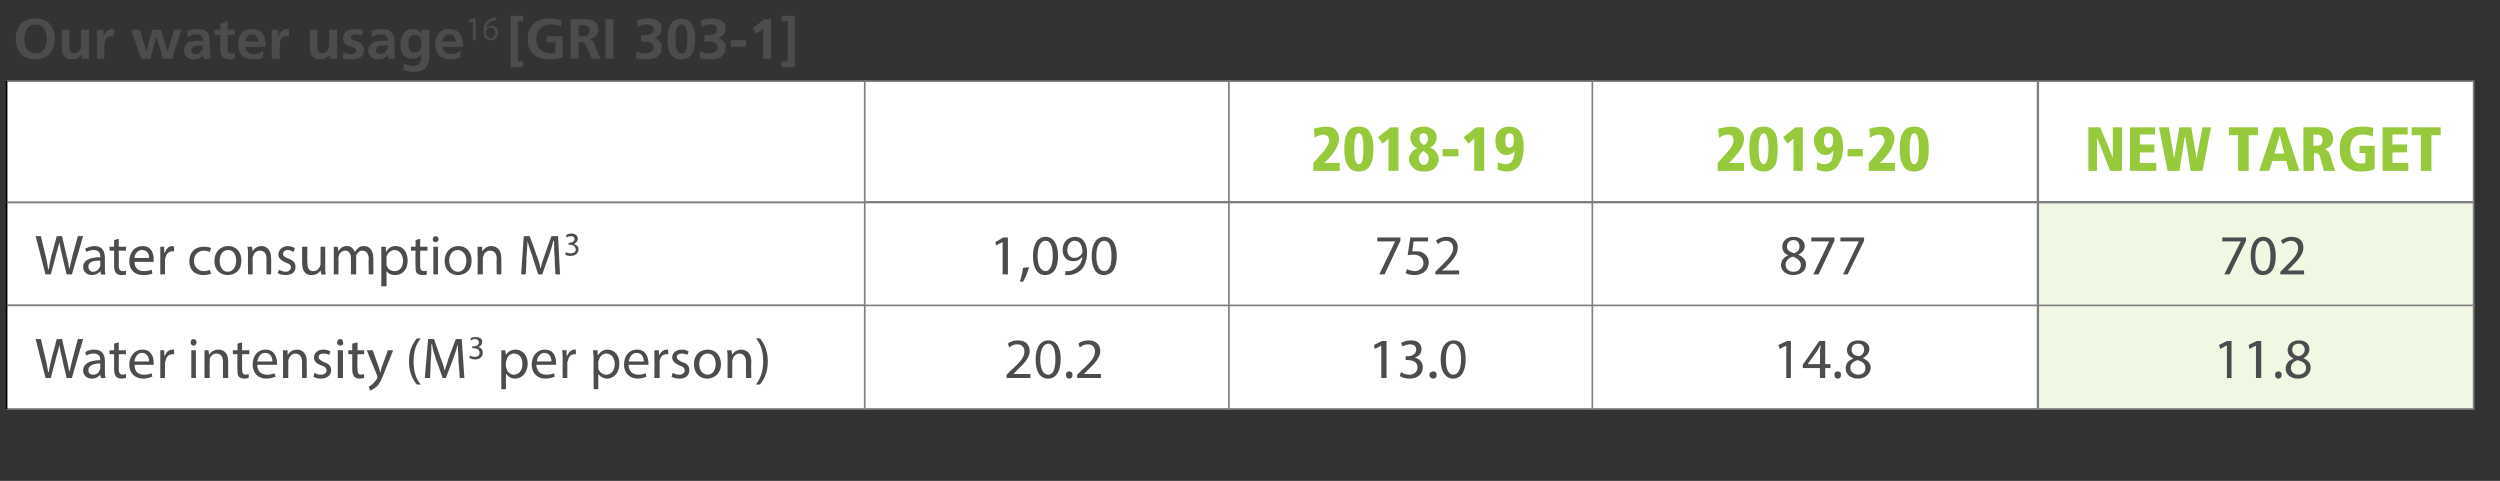 <?xml version="1.0" standalone="no"?>
<!DOCTYPE svg PUBLIC "-//W3C//DTD SVG 1.1//EN" "http://www.w3.org/Graphics/SVG/1.1/DTD/svg11.dtd">
<svg xmlns="http://www.w3.org/2000/svg" version="1.1" width="379px" height="72.9px" viewBox="0 0 379 72.9">
  <rect x="0" y="0" width="379" height="72.9" fill="#333333" stroke="none"/>
  <desc>Our water usage16 GRI 303-1</desc>
  <defs/>
  <g class="svg-tables">
    <g class="svg-table-background">
      <rect x="1" y="12.3" width="130.1" height="18.3" class="svg-cell-fill" style="fill:#fff;"/>
      <line x1="1" y1="30.7" x2="131.1" y2="30.7" stroke="#7f7f7f" stroke-width="0.25"/>
      <line x1="1" y1="12.3" x2="131.1" y2="12.3" stroke="#7f7f7f" stroke-width="0.25"/>
      <line x1="1" y1="12.3" x2="1" y2="30.7" stroke="#000" stroke-width="0.25"/>
      <line x1="131.1" y1="12.3" x2="131.1" y2="30.7" stroke="#7f7f7f" stroke-width="0.25"/>
      <rect x="131.1" y="12.3" width="55.2" height="18.3" class="svg-cell-fill" style="fill:#fff;stroke:#7f7f7f;stroke-width:0.25;"/>
      <rect x="186.3" y="12.3" width="55.2" height="18.3" class="svg-cell-fill" style="fill:#fff;stroke:#7f7f7f;stroke-width:0.25;"/>
      <rect x="241.4" y="12.3" width="67.5" height="18.3" class="svg-cell-fill" style="fill:#fff;stroke:#7f7f7f;stroke-width:0.25;"/>
      <rect x="309" y="12.3" width="66" height="18.3" class="svg-cell-fill" style="fill:#fff;stroke:#7f7f7f;stroke-width:0.25;"/>
      <rect x="1" y="30.7" width="130.1" height="15.7" class="svg-cell-fill" style="fill:#ffffff;"/>
      <line x1="1" y1="46.3" x2="131.1" y2="46.3" stroke="#7f7f7f" stroke-width="0.25"/>
      <line x1="1" y1="30.7" x2="131.1" y2="30.7" stroke="#7f7f7f" stroke-width="0.25"/>
      <line x1="1" y1="30.7" x2="1" y2="46.3" stroke="#000" stroke-width="0.25"/>
      <line x1="131.1" y1="30.7" x2="131.1" y2="46.3" stroke="#7f7f7f" stroke-width="0.25"/>
      <rect x="131.1" y="30.7" width="55.2" height="15.7" class="svg-cell-fill" style="fill:#fff;stroke:#7f7f7f;stroke-width:0.25;"/>
      <rect x="186.3" y="30.7" width="55.2" height="15.7" class="svg-cell-fill" style="fill:#fff;stroke:#7f7f7f;stroke-width:0.25;"/>
      <rect x="241.4" y="30.7" width="67.5" height="15.7" class="svg-cell-fill" style="fill:#fff;stroke:#7f7f7f;stroke-width:0.25;"/>
      <rect x="309" y="30.7" width="66" height="15.7" class="svg-cell-fill" style="fill:#f0f7e3;stroke:#7f7f7f;stroke-width:0.25;"/>
      <rect x="1" y="46.3" width="130.1" height="15.7" class="svg-cell-fill" style="fill:#ffffff;"/>
      <line x1="1" y1="62" x2="131.1" y2="62" stroke="#7f7f7f" stroke-width="0.25"/>
      <line x1="1" y1="46.3" x2="131.1" y2="46.3" stroke="#7f7f7f" stroke-width="0.25"/>
      <line x1="1" y1="46.3" x2="1" y2="62" stroke="#000" stroke-width="0.25"/>
      <line x1="131.1" y1="46.3" x2="131.1" y2="62" stroke="#7f7f7f" stroke-width="0.25"/>
      <rect x="131.1" y="46.3" width="55.2" height="15.7" class="svg-cell-fill" style="fill:#fff;stroke:#7f7f7f;stroke-width:0.25;"/>
      <rect x="186.3" y="46.3" width="55.2" height="15.7" class="svg-cell-fill" style="fill:#fff;stroke:#7f7f7f;stroke-width:0.25;"/>
      <rect x="241.4" y="46.3" width="67.5" height="15.7" class="svg-cell-fill" style="fill:#fff;stroke:#7f7f7f;stroke-width:0.25;"/>
      <rect x="309" y="46.3" width="66" height="15.7" class="svg-cell-fill" style="fill:#f0f7e3;stroke:#7f7f7f;stroke-width:0.25;"/>
    </g>
  </g>
  <g id="Polygon473695">
    <path d="M 337.6 52.4 L 337.5 52.4 L 336.6 52.9 L 336.4 52.3 L 337.6 51.7 L 338.3 51.7 L 338.3 57.3 L 337.6 57.3 L 337.6 52.4 Z M 342 52.4 L 342 52.4 L 341 52.9 L 340.9 52.3 L 342.1 51.7 L 342.8 51.7 L 342.8 57.3 L 342 57.3 L 342 52.4 Z M 344.9 56.8 C 344.9 56.5 345.1 56.3 345.4 56.3 C 345.7 56.3 345.9 56.5 345.9 56.8 C 345.9 57.2 345.7 57.4 345.4 57.4 C 345.1 57.4 344.9 57.2 344.9 56.8 Z M 346.5 55.9 C 346.5 55.1 347 54.6 347.7 54.4 C 347.7 54.4 347.6 54.3 347.6 54.3 C 347 54 346.8 53.5 346.8 53.1 C 346.8 52.2 347.5 51.6 348.5 51.6 C 349.6 51.6 350.1 52.2 350.1 52.9 C 350.1 53.4 349.9 53.9 349.2 54.3 C 349.2 54.3 349.2 54.3 349.2 54.3 C 349.9 54.6 350.3 55.1 350.3 55.7 C 350.3 56.7 349.5 57.4 348.4 57.4 C 347.2 57.4 346.5 56.7 346.5 55.9 Z M 349.6 55.8 C 349.6 55.1 349.1 54.8 348.3 54.6 C 347.7 54.8 347.3 55.2 347.3 55.8 C 347.3 56.3 347.7 56.8 348.4 56.8 C 349.1 56.8 349.6 56.4 349.6 55.8 Z M 347.5 53 C 347.5 53.6 347.9 53.9 348.5 54 C 349 53.9 349.4 53.5 349.4 53 C 349.4 52.6 349.1 52.1 348.5 52.1 C 347.8 52.1 347.5 52.5 347.5 53 Z " stroke="none" fill="#4c4c4e"/>
  </g>
  <g id="Polygon473694">
    <path d="M 270.8 52.4 L 270.8 52.4 L 269.8 52.9 L 269.6 52.3 L 270.9 51.7 L 271.5 51.7 L 271.5 57.3 L 270.8 57.3 L 270.8 52.4 Z M 275.9 57.3 L 275.9 55.8 L 273.3 55.8 L 273.3 55.3 L 275.8 51.7 L 276.7 51.7 L 276.7 55.2 L 277.5 55.2 L 277.5 55.8 L 276.7 55.8 L 276.7 57.3 L 275.9 57.3 Z M 275.9 55.2 C 275.9 55.2 275.94 53.27 275.9 53.3 C 275.9 53 276 52.7 276 52.4 C 276 52.4 275.9 52.4 275.9 52.4 C 275.8 52.7 275.6 53 275.5 53.2 C 275.48 53.22 274.1 55.1 274.1 55.1 L 274.1 55.2 L 275.9 55.2 Z M 278.1 56.8 C 278.1 56.5 278.3 56.3 278.6 56.3 C 278.9 56.3 279.1 56.5 279.1 56.8 C 279.1 57.2 278.9 57.4 278.6 57.4 C 278.3 57.4 278.1 57.2 278.1 56.8 Z M 279.8 55.9 C 279.8 55.1 280.2 54.6 280.9 54.4 C 280.9 54.4 280.9 54.3 280.9 54.3 C 280.2 54 280 53.5 280 53.1 C 280 52.2 280.7 51.6 281.7 51.6 C 282.8 51.6 283.4 52.2 283.4 52.9 C 283.4 53.4 283.1 53.9 282.4 54.3 C 282.4 54.3 282.4 54.3 282.4 54.3 C 283.1 54.6 283.6 55.1 283.6 55.7 C 283.6 56.7 282.7 57.4 281.7 57.4 C 280.5 57.4 279.8 56.7 279.8 55.9 Z M 282.8 55.8 C 282.8 55.1 282.3 54.8 281.6 54.6 C 280.9 54.8 280.5 55.2 280.5 55.8 C 280.5 56.3 281 56.8 281.7 56.8 C 282.4 56.8 282.8 56.4 282.8 55.8 Z M 280.7 53 C 280.7 53.6 281.1 53.9 281.8 54 C 282.3 53.9 282.6 53.5 282.6 53 C 282.6 52.6 282.4 52.1 281.7 52.1 C 281 52.1 280.7 52.5 280.7 53 Z " stroke="none" fill="#4c4c4e"/>
  </g>
  <g id="Polygon473693">
    <path d="M 209.4 52.4 L 209.4 52.4 L 208.4 52.9 L 208.3 52.3 L 209.5 51.7 L 210.2 51.7 L 210.2 57.3 L 209.4 57.3 L 209.4 52.4 Z M 212.4 56.4 C 212.6 56.6 213.1 56.8 213.7 56.8 C 214.6 56.8 214.9 56.1 214.9 55.7 C 214.9 54.9 214.2 54.6 213.5 54.6 C 213.48 54.55 213.1 54.6 213.1 54.6 L 213.1 54 C 213.1 54 213.48 53.98 213.5 54 C 214 54 214.7 53.7 214.7 53 C 214.7 52.6 214.5 52.2 213.7 52.2 C 213.3 52.2 212.9 52.4 212.6 52.5 C 212.6 52.5 212.4 52 212.4 52 C 212.7 51.8 213.3 51.6 213.9 51.6 C 215 51.6 215.5 52.2 215.5 52.9 C 215.5 53.5 215.2 54 214.5 54.2 C 214.5 54.2 214.5 54.2 214.5 54.2 C 215.2 54.4 215.7 54.9 215.7 55.7 C 215.7 56.6 215 57.4 213.7 57.4 C 213 57.4 212.5 57.2 212.2 57 C 212.2 57 212.4 56.4 212.4 56.4 Z M 216.7 56.8 C 216.7 56.5 217 56.3 217.3 56.3 C 217.6 56.3 217.8 56.5 217.8 56.8 C 217.8 57.2 217.6 57.4 217.3 57.4 C 217 57.4 216.7 57.2 216.7 56.8 Z M 222.2 54.4 C 222.2 56.3 221.5 57.4 220.3 57.4 C 219.2 57.4 218.4 56.4 218.4 54.5 C 218.4 52.6 219.2 51.6 220.4 51.6 C 221.6 51.6 222.2 52.6 222.2 54.4 Z M 219.2 54.5 C 219.2 56 219.6 56.8 220.3 56.8 C 221.1 56.8 221.5 55.9 221.5 54.4 C 221.5 53.1 221.1 52.1 220.3 52.1 C 219.6 52.1 219.2 53 219.2 54.5 Z " stroke="none" fill="#4c4c4e"/>
  </g>
  <g id="Polygon473692">
    <path d="M 152.6 57.3 L 152.6 56.8 C 152.6 56.8 153.21 56.24 153.2 56.2 C 154.7 54.9 155.3 54.1 155.3 53.3 C 155.3 52.7 155 52.2 154.2 52.2 C 153.7 52.2 153.3 52.4 153 52.7 C 153 52.7 152.8 52.1 152.8 52.1 C 153.1 51.8 153.7 51.6 154.3 51.6 C 155.6 51.6 156.1 52.4 156.1 53.2 C 156.1 54.2 155.3 55.1 154.1 56.2 C 154.13 56.23 153.7 56.6 153.7 56.6 L 153.7 56.7 L 156.2 56.7 L 156.2 57.3 L 152.6 57.3 Z M 160.8 54.4 C 160.8 56.3 160.1 57.4 158.9 57.4 C 157.7 57.4 157 56.4 157 54.5 C 157 52.6 157.8 51.6 158.9 51.6 C 160.1 51.6 160.8 52.6 160.8 54.4 Z M 157.7 54.5 C 157.7 56 158.2 56.8 158.9 56.8 C 159.7 56.8 160 55.9 160 54.4 C 160 53.1 159.7 52.1 158.9 52.1 C 158.2 52.1 157.7 53 157.7 54.5 Z M 161.6 56.8 C 161.6 56.5 161.8 56.3 162.1 56.3 C 162.4 56.3 162.6 56.5 162.6 56.8 C 162.6 57.2 162.4 57.4 162.1 57.4 C 161.8 57.4 161.6 57.2 161.6 56.8 Z M 163.3 57.3 L 163.3 56.8 C 163.3 56.8 163.91 56.24 163.9 56.2 C 165.4 54.9 166 54.1 166 53.3 C 166 52.7 165.7 52.2 164.9 52.2 C 164.4 52.2 164 52.4 163.7 52.7 C 163.7 52.7 163.5 52.1 163.5 52.1 C 163.8 51.8 164.4 51.6 165 51.6 C 166.3 51.6 166.8 52.4 166.8 53.2 C 166.8 54.2 166 55.1 164.8 56.2 C 164.83 56.23 164.4 56.6 164.4 56.6 L 164.4 56.7 L 166.9 56.7 L 166.9 57.3 L 163.3 57.3 Z " stroke="none" fill="#4c4c4e"/>
  </g>
  <g id="Polygon473691">
    <path d="M 6.9 57.3 L 5.4 51.4 L 6.2 51.4 C 6.2 51.4 6.9 54.4 6.9 54.4 C 7.1 55.1 7.2 55.9 7.3 56.4 C 7.3 56.4 7.4 56.4 7.4 56.4 C 7.5 55.8 7.6 55.2 7.8 54.4 C 7.83 54.39 8.6 51.4 8.6 51.4 L 9.4 51.4 C 9.4 51.4 10.11 54.41 10.1 54.4 C 10.3 55.1 10.4 55.8 10.5 56.4 C 10.5 56.4 10.5 56.4 10.5 56.4 C 10.7 55.8 10.8 55.1 11 54.4 C 11.01 54.39 11.8 51.4 11.8 51.4 L 12.6 51.4 L 10.9 57.3 L 10.1 57.3 C 10.1 57.3 9.37 54.25 9.4 54.2 C 9.2 53.5 9.1 52.9 9 52.3 C 9 52.3 9 52.3 9 52.3 C 8.9 52.9 8.7 53.5 8.5 54.2 C 8.52 54.25 7.7 57.3 7.7 57.3 L 6.9 57.3 Z M 15.3 57.3 L 15.2 56.8 C 15.2 56.8 15.21 56.76 15.2 56.8 C 15 57.1 14.5 57.4 13.9 57.4 C 13.1 57.4 12.6 56.8 12.6 56.2 C 12.6 55.2 13.5 54.6 15.2 54.6 C 15.2 54.6 15.2 54.5 15.2 54.5 C 15.2 54.2 15.1 53.6 14.2 53.6 C 13.8 53.6 13.4 53.7 13.1 53.9 C 13.1 53.9 12.9 53.4 12.9 53.4 C 13.3 53.1 13.8 53 14.3 53 C 15.6 53 15.9 53.9 15.9 54.7 C 15.9 54.7 15.9 56.3 15.9 56.3 C 15.9 56.7 15.9 57 16 57.3 C 15.99 57.29 15.3 57.3 15.3 57.3 Z M 15.2 55.1 C 14.4 55.1 13.4 55.3 13.4 56.1 C 13.4 56.6 13.7 56.8 14.1 56.8 C 14.7 56.8 15 56.5 15.1 56.1 C 15.2 56 15.2 56 15.2 55.9 C 15.2 55.9 15.2 55.1 15.2 55.1 Z M 18 51.9 L 18 53.1 L 19.1 53.1 L 19.1 53.7 L 18 53.7 C 18 53.7 18.04 55.94 18 55.9 C 18 56.5 18.2 56.8 18.6 56.8 C 18.8 56.8 19 56.7 19.1 56.7 C 19.1 56.7 19.1 57.3 19.1 57.3 C 18.9 57.3 18.7 57.4 18.4 57.4 C 18.1 57.4 17.8 57.3 17.6 57.1 C 17.4 56.8 17.3 56.5 17.3 56 C 17.29 55.97 17.3 53.7 17.3 53.7 L 16.6 53.7 L 16.6 53.1 L 17.3 53.1 L 17.3 52.1 L 18 51.9 Z M 20.4 55.3 C 20.4 56.4 21 56.8 21.8 56.8 C 22.4 56.8 22.7 56.7 23 56.6 C 23 56.6 23.1 57.1 23.1 57.1 C 22.8 57.2 22.4 57.4 21.7 57.4 C 20.4 57.4 19.6 56.5 19.6 55.3 C 19.6 54 20.4 53 21.6 53 C 23 53 23.3 54.2 23.3 55 C 23.3 55.1 23.3 55.3 23.3 55.3 C 23.3 55.3 20.4 55.3 20.4 55.3 Z M 22.6 54.8 C 22.6 54.3 22.4 53.5 21.5 53.5 C 20.8 53.5 20.4 54.3 20.4 54.8 C 20.4 54.8 22.6 54.8 22.6 54.8 Z M 24.3 54.4 C 24.3 53.9 24.3 53.5 24.3 53.1 C 24.25 53.09 24.9 53.1 24.9 53.1 L 24.9 53.9 C 24.9 53.9 24.98 53.92 25 53.9 C 25.2 53.4 25.6 53 26.1 53 C 26.2 53 26.3 53 26.4 53 C 26.4 53 26.4 53.7 26.4 53.7 C 26.3 53.7 26.2 53.7 26.1 53.7 C 25.6 53.7 25.2 54.1 25.1 54.7 C 25.1 54.8 25 54.9 25 55.1 C 25.04 55.05 25 57.3 25 57.3 L 24.3 57.3 C 24.3 57.3 24.29 54.4 24.3 54.4 Z M 29 57.3 L 29 53.1 L 29.7 53.1 L 29.7 57.3 L 29 57.3 Z M 29.8 51.9 C 29.8 52.2 29.6 52.4 29.3 52.4 C 29.1 52.4 28.9 52.2 28.9 51.9 C 28.9 51.6 29.1 51.4 29.3 51.4 C 29.6 51.4 29.8 51.6 29.8 51.9 Z M 31 54.2 C 31 53.8 31 53.4 31 53.1 C 30.96 53.09 31.6 53.1 31.6 53.1 L 31.7 53.8 C 31.7 53.8 31.7 53.79 31.7 53.8 C 31.9 53.4 32.4 53 33.1 53 C 33.7 53 34.6 53.3 34.6 54.8 C 34.57 54.78 34.6 57.3 34.6 57.3 L 33.8 57.3 C 33.8 57.3 33.81 54.87 33.8 54.9 C 33.8 54.2 33.6 53.6 32.8 53.6 C 32.3 53.6 31.9 54 31.8 54.4 C 31.8 54.5 31.8 54.6 31.8 54.8 C 31.76 54.77 31.8 57.3 31.8 57.3 L 31 57.3 C 31 57.3 31 54.23 31 54.2 Z M 36.7 51.9 L 36.7 53.1 L 37.8 53.1 L 37.8 53.7 L 36.7 53.7 C 36.7 53.7 36.7 55.94 36.7 55.9 C 36.7 56.5 36.8 56.8 37.3 56.8 C 37.5 56.8 37.6 56.7 37.7 56.7 C 37.7 56.7 37.7 57.3 37.7 57.3 C 37.6 57.3 37.4 57.4 37.1 57.4 C 36.7 57.4 36.4 57.3 36.2 57.1 C 36 56.8 36 56.5 36 56 C 35.95 55.97 36 53.7 36 53.7 L 35.3 53.7 L 35.3 53.1 L 36 53.1 L 36 52.1 L 36.7 51.9 Z M 39 55.3 C 39 56.4 39.7 56.8 40.5 56.8 C 41 56.8 41.3 56.7 41.6 56.6 C 41.6 56.6 41.8 57.1 41.8 57.1 C 41.5 57.2 41 57.4 40.4 57.4 C 39.1 57.4 38.3 56.5 38.3 55.3 C 38.3 54 39 53 40.3 53 C 41.6 53 42 54.2 42 55 C 42 55.1 42 55.3 42 55.3 C 42 55.3 39 55.3 39 55.3 Z M 41.3 54.8 C 41.3 54.3 41.1 53.5 40.2 53.5 C 39.4 53.5 39.1 54.3 39 54.8 C 39 54.8 41.3 54.8 41.3 54.8 Z M 42.9 54.2 C 42.9 53.8 42.9 53.4 42.9 53.1 C 42.91 53.09 43.6 53.1 43.6 53.1 L 43.6 53.8 C 43.6 53.8 43.65 53.79 43.6 53.8 C 43.9 53.4 44.3 53 45 53 C 45.6 53 46.5 53.3 46.5 54.8 C 46.52 54.78 46.5 57.3 46.5 57.3 L 45.8 57.3 C 45.8 57.3 45.76 54.87 45.8 54.9 C 45.8 54.2 45.5 53.6 44.8 53.6 C 44.3 53.6 43.9 54 43.8 54.4 C 43.7 54.5 43.7 54.6 43.7 54.8 C 43.71 54.77 43.7 57.3 43.7 57.3 L 42.9 57.3 C 42.9 57.3 42.95 54.23 42.9 54.2 Z M 47.7 56.5 C 47.9 56.7 48.3 56.8 48.7 56.8 C 49.2 56.8 49.5 56.5 49.5 56.2 C 49.5 55.8 49.3 55.6 48.7 55.4 C 47.9 55.1 47.6 54.7 47.6 54.2 C 47.6 53.6 48.1 53 49 53 C 49.5 53 49.8 53.1 50.1 53.3 C 50.1 53.3 49.9 53.8 49.9 53.8 C 49.7 53.7 49.4 53.6 49 53.6 C 48.6 53.6 48.3 53.8 48.3 54.1 C 48.3 54.5 48.6 54.6 49.1 54.9 C 49.8 55.1 50.2 55.5 50.2 56.1 C 50.2 56.9 49.6 57.4 48.6 57.4 C 48.2 57.4 47.8 57.3 47.5 57.1 C 47.5 57.1 47.7 56.5 47.7 56.5 Z M 51.2 57.3 L 51.2 53.1 L 52 53.1 L 52 57.3 L 51.2 57.3 Z M 52 51.9 C 52.1 52.2 51.9 52.4 51.6 52.4 C 51.3 52.4 51.1 52.2 51.1 51.9 C 51.1 51.6 51.3 51.4 51.6 51.4 C 51.9 51.4 52 51.6 52 51.9 Z M 54.2 51.9 L 54.2 53.1 L 55.2 53.1 L 55.2 53.7 L 54.2 53.7 C 54.2 53.7 54.15 55.94 54.2 55.9 C 54.2 56.5 54.3 56.8 54.7 56.8 C 54.9 56.8 55.1 56.7 55.2 56.7 C 55.2 56.7 55.2 57.3 55.2 57.3 C 55.1 57.3 54.8 57.4 54.5 57.4 C 54.2 57.4 53.9 57.3 53.7 57.1 C 53.5 56.8 53.4 56.5 53.4 56 C 53.4 55.97 53.4 53.7 53.4 53.7 L 52.8 53.7 L 52.8 53.1 L 53.4 53.1 L 53.4 52.1 L 54.2 51.9 Z M 56.5 53.1 C 56.5 53.1 57.38 55.58 57.4 55.6 C 57.5 55.9 57.6 56.2 57.6 56.4 C 57.6 56.4 57.7 56.4 57.7 56.4 C 57.7 56.2 57.8 55.9 57.9 55.6 C 57.93 55.56 58.8 53.1 58.8 53.1 L 59.6 53.1 C 59.6 53.1 58.43 56.09 58.4 56.1 C 57.9 57.5 57.5 58.3 57 58.7 C 56.6 59 56.2 59.2 56.1 59.2 C 56.1 59.2 55.9 58.6 55.9 58.6 C 56.1 58.5 56.3 58.4 56.5 58.2 C 56.7 58 57 57.7 57.2 57.3 C 57.2 57.3 57.2 57.2 57.2 57.2 C 57.2 57.1 57.2 57.1 57.2 57 C 57.18 56.96 55.6 53.1 55.6 53.1 L 56.5 53.1 Z M 63.8 51.3 C 63.1 52.1 62.7 53.2 62.7 54.8 C 62.7 56.4 63.1 57.5 63.8 58.3 C 63.8 58.3 63.2 58.3 63.2 58.3 C 62.6 57.6 62 56.5 62 54.8 C 62 53.1 62.6 52 63.2 51.3 C 63.2 51.3 63.8 51.3 63.8 51.3 Z M 69.5 54.7 C 69.5 53.9 69.4 52.9 69.4 52.2 C 69.4 52.2 69.4 52.2 69.4 52.2 C 69.2 52.9 69 53.6 68.7 54.4 C 68.68 54.42 67.6 57.3 67.6 57.3 L 67.1 57.3 C 67.1 57.3 66.13 54.47 66.1 54.5 C 65.8 53.6 65.6 52.9 65.5 52.2 C 65.5 52.2 65.4 52.2 65.4 52.2 C 65.4 52.9 65.4 53.9 65.3 54.8 C 65.32 54.78 65.2 57.3 65.2 57.3 L 64.4 57.3 L 64.9 51.4 L 65.8 51.4 C 65.8 51.4 66.81 54.27 66.8 54.3 C 67.1 55 67.3 55.6 67.4 56.2 C 67.4 56.2 67.4 56.2 67.4 56.2 C 67.6 55.7 67.8 55 68 54.3 C 68.04 54.27 69.1 51.4 69.1 51.4 L 70 51.4 L 70.4 57.3 L 69.7 57.3 C 69.7 57.3 69.53 54.72 69.5 54.7 Z M 71.3 53.9 C 71.4 54 71.7 54.1 72 54.1 C 72.6 54.1 72.7 53.7 72.7 53.5 C 72.7 53 72.3 52.8 71.9 52.8 C 71.87 52.8 71.6 52.8 71.6 52.8 L 71.6 52.5 C 71.6 52.5 71.87 52.47 71.9 52.5 C 72.2 52.5 72.6 52.3 72.6 51.9 C 72.6 51.7 72.4 51.4 72 51.4 C 71.8 51.4 71.5 51.5 71.4 51.6 C 71.4 51.6 71.3 51.3 71.3 51.3 C 71.4 51.2 71.8 51.1 72.1 51.1 C 72.8 51.1 73.1 51.4 73.1 51.8 C 73.1 52.2 72.9 52.5 72.5 52.6 C 72.5 52.6 72.5 52.6 72.5 52.6 C 72.9 52.7 73.2 53 73.2 53.5 C 73.2 54 72.8 54.5 72 54.5 C 71.6 54.5 71.3 54.3 71.1 54.2 C 71.1 54.2 71.3 53.9 71.3 53.9 Z M 76 54.5 C 76 53.9 76 53.5 76 53.1 C 75.95 53.09 76.6 53.1 76.6 53.1 L 76.7 53.8 C 76.7 53.8 76.69 53.81 76.7 53.8 C 77 53.3 77.5 53 78.2 53 C 79.2 53 80 53.9 80 55.1 C 80 56.6 79 57.4 78.1 57.4 C 77.5 57.4 77 57.1 76.8 56.7 C 76.76 56.73 76.7 56.7 76.7 56.7 L 76.7 59 L 76 59 C 76 59 75.99 54.46 76 54.5 Z M 76.7 55.6 C 76.7 55.7 76.8 55.8 76.8 55.9 C 76.9 56.4 77.4 56.8 77.9 56.8 C 78.7 56.8 79.2 56.1 79.2 55.2 C 79.2 54.3 78.8 53.6 77.9 53.6 C 77.4 53.6 76.9 54 76.8 54.6 C 76.8 54.6 76.7 54.8 76.7 54.9 C 76.7 54.9 76.7 55.6 76.7 55.6 Z M 81.3 55.3 C 81.4 56.4 82 56.8 82.8 56.8 C 83.3 56.8 83.7 56.7 84 56.6 C 84 56.6 84.1 57.1 84.1 57.1 C 83.8 57.2 83.4 57.4 82.7 57.4 C 81.4 57.4 80.6 56.5 80.6 55.3 C 80.6 54 81.4 53 82.6 53 C 84 53 84.3 54.2 84.3 55 C 84.3 55.1 84.3 55.3 84.3 55.3 C 84.3 55.3 81.3 55.3 81.3 55.3 Z M 83.6 54.8 C 83.6 54.3 83.4 53.5 82.5 53.5 C 81.8 53.5 81.4 54.3 81.4 54.8 C 81.4 54.8 83.6 54.8 83.6 54.8 Z M 85.3 54.4 C 85.3 53.9 85.3 53.5 85.2 53.1 C 85.24 53.09 85.9 53.1 85.9 53.1 L 85.9 53.9 C 85.9 53.9 85.97 53.92 86 53.9 C 86.2 53.4 86.6 53 87.1 53 C 87.2 53 87.3 53 87.3 53 C 87.3 53 87.3 53.7 87.3 53.7 C 87.3 53.7 87.2 53.7 87.1 53.7 C 86.5 53.7 86.2 54.1 86.1 54.7 C 86 54.8 86 54.9 86 55.1 C 86.03 55.05 86 57.3 86 57.3 L 85.3 57.3 C 85.3 57.3 85.27 54.4 85.3 54.4 Z M 90 54.5 C 90 53.9 89.9 53.5 89.9 53.1 C 89.92 53.09 90.6 53.1 90.6 53.1 L 90.6 53.8 C 90.6 53.8 90.65 53.81 90.7 53.8 C 91 53.3 91.5 53 92.1 53 C 93.2 53 93.9 53.9 93.9 55.1 C 93.9 56.6 93 57.4 92 57.4 C 91.5 57.4 91 57.1 90.7 56.7 C 90.72 56.73 90.7 56.7 90.7 56.7 L 90.7 59 L 90 59 C 90 59 89.95 54.46 90 54.5 Z M 90.7 55.6 C 90.7 55.7 90.7 55.8 90.7 55.9 C 90.9 56.4 91.3 56.8 91.9 56.8 C 92.7 56.8 93.2 56.1 93.2 55.2 C 93.2 54.3 92.7 53.6 91.9 53.6 C 91.4 53.6 90.9 54 90.8 54.6 C 90.7 54.6 90.7 54.8 90.7 54.9 C 90.7 54.9 90.7 55.6 90.7 55.6 Z M 95.3 55.3 C 95.3 56.4 96 56.8 96.8 56.8 C 97.3 56.8 97.6 56.7 97.9 56.6 C 97.9 56.6 98 57.1 98 57.1 C 97.8 57.2 97.3 57.4 96.7 57.4 C 95.4 57.4 94.6 56.5 94.6 55.3 C 94.6 54 95.3 53 96.6 53 C 97.9 53 98.3 54.2 98.3 55 C 98.3 55.1 98.3 55.3 98.3 55.3 C 98.3 55.3 95.3 55.3 95.3 55.3 Z M 97.6 54.8 C 97.6 54.3 97.4 53.5 96.5 53.5 C 95.7 53.5 95.4 54.3 95.3 54.8 C 95.3 54.8 97.6 54.8 97.6 54.8 Z M 99.2 54.4 C 99.2 53.9 99.2 53.5 99.2 53.1 C 99.2 53.09 99.9 53.1 99.9 53.1 L 99.9 53.9 C 99.9 53.9 99.93 53.92 99.9 53.9 C 100.1 53.4 100.6 53 101.1 53 C 101.2 53 101.2 53 101.3 53 C 101.3 53 101.3 53.7 101.3 53.7 C 101.2 53.7 101.2 53.7 101 53.7 C 100.5 53.7 100.1 54.1 100 54.7 C 100 54.8 100 54.9 100 55.1 C 99.99 55.05 100 57.3 100 57.3 L 99.2 57.3 C 99.2 57.3 99.24 54.4 99.2 54.4 Z M 102 56.5 C 102.2 56.7 102.6 56.8 103 56.8 C 103.5 56.8 103.8 56.5 103.8 56.2 C 103.8 55.8 103.6 55.6 103 55.4 C 102.3 55.1 101.9 54.7 101.9 54.2 C 101.9 53.6 102.4 53 103.4 53 C 103.8 53 104.1 53.1 104.4 53.3 C 104.4 53.3 104.2 53.8 104.2 53.8 C 104 53.7 103.7 53.6 103.3 53.6 C 102.9 53.6 102.6 53.8 102.6 54.1 C 102.6 54.5 102.9 54.6 103.4 54.9 C 104.2 55.1 104.5 55.5 104.5 56.1 C 104.5 56.9 104 57.4 103 57.4 C 102.5 57.4 102.1 57.3 101.8 57.1 C 101.8 57.1 102 56.5 102 56.5 Z M 109.3 55.2 C 109.3 56.7 108.2 57.4 107.2 57.4 C 106.1 57.4 105.2 56.6 105.2 55.2 C 105.2 53.8 106.1 53 107.3 53 C 108.5 53 109.3 53.9 109.3 55.2 Z M 106 55.2 C 106 56.1 106.5 56.8 107.3 56.8 C 108 56.8 108.5 56.1 108.5 55.2 C 108.5 54.5 108.2 53.6 107.3 53.6 C 106.4 53.6 106 54.4 106 55.2 Z M 110.3 54.2 C 110.3 53.8 110.3 53.4 110.2 53.1 C 110.24 53.09 110.9 53.1 110.9 53.1 L 111 53.8 C 111 53.8 110.98 53.79 111 53.8 C 111.2 53.4 111.7 53 112.4 53 C 112.9 53 113.9 53.3 113.9 54.8 C 113.85 54.78 113.9 57.3 113.9 57.3 L 113.1 57.3 C 113.1 57.3 113.09 54.87 113.1 54.9 C 113.1 54.2 112.8 53.6 112.1 53.6 C 111.6 53.6 111.2 54 111.1 54.4 C 111.1 54.5 111 54.6 111 54.8 C 111.04 54.77 111 57.3 111 57.3 L 110.3 57.3 C 110.3 57.3 110.28 54.23 110.3 54.2 Z M 114.6 58.3 C 115.2 57.5 115.7 56.4 115.7 54.8 C 115.7 53.2 115.3 52.1 114.6 51.3 C 114.6 51.3 115.2 51.3 115.2 51.3 C 115.8 52 116.4 53.1 116.4 54.8 C 116.4 56.5 115.8 57.6 115.2 58.3 C 115.2 58.3 114.6 58.3 114.6 58.3 Z " stroke="none" fill="#4c4c4e"/>
  </g>
  <g id="Polygon473690">
    <path d="M 340.5 36 L 340.5 36.5 L 338 41.6 L 337.2 41.6 L 339.7 36.6 L 339.7 36.6 L 336.9 36.6 L 336.9 36 L 340.5 36 Z M 345 38.8 C 345 40.7 344.3 41.7 343 41.7 C 341.9 41.7 341.2 40.7 341.2 38.8 C 341.2 36.9 342 35.9 343.1 35.9 C 344.3 35.9 345 37 345 38.8 Z M 341.9 38.8 C 341.9 40.3 342.4 41.1 343.1 41.1 C 343.9 41.1 344.2 40.2 344.2 38.8 C 344.2 37.4 343.9 36.5 343.1 36.5 C 342.4 36.5 341.9 37.3 341.9 38.8 Z M 345.7 41.6 L 345.7 41.2 C 345.7 41.2 346.31 40.59 346.3 40.6 C 347.7 39.2 348.4 38.5 348.4 37.6 C 348.4 37.1 348.1 36.5 347.3 36.5 C 346.8 36.5 346.3 36.8 346.1 37 C 346.1 37 345.8 36.5 345.8 36.5 C 346.2 36.1 346.8 35.9 347.4 35.9 C 348.7 35.9 349.2 36.7 349.2 37.5 C 349.2 38.6 348.4 39.4 347.2 40.6 C 347.23 40.57 346.8 41 346.8 41 L 346.8 41 L 349.3 41 L 349.3 41.6 L 345.7 41.6 Z " stroke="none" fill="#4c4c4e"/>
  </g>
  <g id="Polygon473689">
    <path d="M 270 40.2 C 270 39.5 270.4 39 271.1 38.7 C 271.1 38.7 271.1 38.7 271.1 38.7 C 270.4 38.4 270.2 37.9 270.2 37.4 C 270.2 36.5 270.9 35.9 271.9 35.9 C 273 35.9 273.6 36.6 273.6 37.3 C 273.6 37.8 273.3 38.3 272.6 38.6 C 272.6 38.6 272.6 38.6 272.6 38.6 C 273.3 38.9 273.8 39.4 273.8 40.1 C 273.8 41.1 272.9 41.7 271.9 41.7 C 270.7 41.7 270 41 270 40.2 Z M 273 40.2 C 273 39.5 272.5 39.2 271.8 38.9 C 271.1 39.1 270.7 39.6 270.7 40.1 C 270.7 40.7 271.1 41.2 271.9 41.2 C 272.6 41.2 273 40.8 273 40.2 Z M 270.9 37.4 C 270.9 37.9 271.3 38.2 272 38.4 C 272.5 38.2 272.8 37.9 272.8 37.4 C 272.8 36.9 272.6 36.4 271.9 36.4 C 271.2 36.4 270.9 36.9 270.9 37.4 Z M 278.1 36 L 278.1 36.5 L 275.7 41.6 L 274.9 41.6 L 277.3 36.6 L 277.3 36.6 L 274.6 36.6 L 274.6 36 L 278.1 36 Z M 282.6 36 L 282.6 36.5 L 280.1 41.6 L 279.4 41.6 L 281.8 36.6 L 281.8 36.6 L 279 36.6 L 279 36 L 282.6 36 Z " stroke="none" fill="#4c4c4e"/>
  </g>
  <g id="Polygon473688">
    <path d="M 212.3 36 L 212.3 36.5 L 209.9 41.6 L 209.1 41.6 L 211.5 36.6 L 211.5 36.6 L 208.8 36.6 L 208.8 36 L 212.3 36 Z M 216.5 36.6 L 214.3 36.6 C 214.3 36.6 214.13 38.09 214.1 38.1 C 214.3 38.1 214.4 38.1 214.6 38.1 C 215 38.1 215.5 38.1 215.8 38.4 C 216.2 38.6 216.6 39.1 216.6 39.8 C 216.6 40.9 215.7 41.7 214.5 41.7 C 213.9 41.7 213.4 41.6 213.1 41.4 C 213.1 41.4 213.3 40.8 213.3 40.8 C 213.5 40.9 214 41.1 214.5 41.1 C 215.2 41.1 215.8 40.6 215.8 39.9 C 215.8 39.2 215.3 38.6 214.2 38.6 C 213.9 38.6 213.6 38.7 213.4 38.7 C 213.43 38.7 213.8 36 213.8 36 L 216.5 36 L 216.5 36.6 Z M 217.6 41.6 L 217.6 41.2 C 217.6 41.2 218.18 40.59 218.2 40.6 C 219.6 39.2 220.3 38.5 220.3 37.6 C 220.3 37.1 220 36.5 219.2 36.5 C 218.6 36.5 218.2 36.8 218 37 C 218 37 217.7 36.5 217.7 36.5 C 218.1 36.1 218.7 35.9 219.3 35.9 C 220.5 35.9 221 36.7 221 37.5 C 221 38.6 220.3 39.4 219.1 40.6 C 219.1 40.57 218.6 41 218.6 41 L 218.6 41 L 221.2 41 L 221.2 41.6 L 217.6 41.6 Z " stroke="none" fill="#4c4c4e"/>
  </g>
  <g id="Polygon473687">
    <path d="M 152 36.7 L 152 36.7 L 151 37.2 L 150.9 36.7 L 152.1 36 L 152.8 36 L 152.8 41.6 L 152 41.6 L 152 36.7 Z M 154.6 42.7 C 154.8 42.2 155 41.3 155.1 40.6 C 155.1 40.6 156 40.5 156 40.5 C 155.8 41.3 155.4 42.2 155.1 42.7 C 155.1 42.7 154.6 42.7 154.6 42.7 Z M 160.4 38.8 C 160.4 40.7 159.7 41.7 158.4 41.7 C 157.3 41.7 156.6 40.7 156.6 38.8 C 156.6 36.9 157.4 35.9 158.5 35.9 C 159.7 35.9 160.4 37 160.4 38.8 Z M 157.3 38.8 C 157.3 40.3 157.8 41.1 158.5 41.1 C 159.2 41.1 159.6 40.2 159.6 38.8 C 159.6 37.4 159.3 36.5 158.5 36.5 C 157.8 36.5 157.3 37.3 157.3 38.8 Z M 161.5 41.1 C 161.7 41.1 161.9 41.1 162.1 41.1 C 162.6 41 163 40.8 163.3 40.5 C 163.7 40.2 164 39.7 164.1 39 C 164.1 39 164 39 164 39 C 163.7 39.4 163.3 39.6 162.7 39.6 C 161.7 39.6 161.1 38.9 161.1 37.9 C 161.1 36.8 161.8 35.9 163 35.9 C 164.1 35.9 164.8 36.8 164.8 38.3 C 164.8 39.5 164.4 40.4 163.9 40.9 C 163.4 41.4 162.8 41.6 162.2 41.7 C 162 41.7 161.7 41.7 161.5 41.7 C 161.5 41.7 161.5 41.1 161.5 41.1 Z M 161.8 37.9 C 161.8 38.6 162.2 39.1 162.9 39.1 C 163.4 39.1 163.8 38.8 164 38.5 C 164 38.4 164.1 38.3 164.1 38.2 C 164.1 37.2 163.7 36.5 162.9 36.5 C 162.3 36.5 161.8 37.1 161.8 37.9 Z M 169.3 38.8 C 169.3 40.7 168.6 41.7 167.3 41.7 C 166.2 41.7 165.5 40.7 165.5 38.8 C 165.5 36.9 166.3 35.9 167.4 35.9 C 168.6 35.9 169.3 37 169.3 38.8 Z M 166.2 38.8 C 166.2 40.3 166.7 41.1 167.4 41.1 C 168.2 41.1 168.5 40.2 168.5 38.8 C 168.5 37.4 168.2 36.5 167.4 36.5 C 166.7 36.5 166.2 37.3 166.2 38.8 Z " stroke="none" fill="#4c4c4e"/>
  </g>
  <g id="Polygon473686">
    <path d="M 6.9 41.6 L 5.4 35.8 L 6.2 35.8 C 6.2 35.8 6.9 38.75 6.9 38.7 C 7.1 39.5 7.2 40.2 7.3 40.8 C 7.3 40.8 7.4 40.8 7.4 40.8 C 7.5 40.2 7.6 39.5 7.8 38.7 C 7.83 38.74 8.6 35.8 8.6 35.8 L 9.4 35.8 C 9.4 35.8 10.11 38.76 10.1 38.8 C 10.3 39.5 10.4 40.1 10.5 40.8 C 10.5 40.8 10.5 40.8 10.5 40.8 C 10.7 40.1 10.8 39.5 11 38.7 C 11.01 38.74 11.8 35.8 11.8 35.8 L 12.6 35.8 L 10.9 41.6 L 10.1 41.6 C 10.1 41.6 9.37 38.59 9.4 38.6 C 9.2 37.8 9.1 37.3 9 36.7 C 9 36.7 9 36.7 9 36.7 C 8.9 37.3 8.7 37.8 8.5 38.6 C 8.52 38.59 7.7 41.6 7.7 41.6 L 6.9 41.6 Z M 15.3 41.6 L 15.2 41.1 C 15.2 41.1 15.21 41.11 15.2 41.1 C 15 41.4 14.5 41.7 13.9 41.7 C 13.1 41.7 12.6 41.1 12.6 40.5 C 12.6 39.5 13.5 39 15.2 39 C 15.2 39 15.2 38.9 15.2 38.9 C 15.2 38.5 15.1 37.9 14.2 37.9 C 13.8 37.9 13.4 38 13.1 38.2 C 13.1 38.2 12.9 37.7 12.9 37.7 C 13.3 37.5 13.8 37.3 14.3 37.3 C 15.6 37.3 15.9 38.2 15.9 39.1 C 15.9 39.1 15.9 40.6 15.9 40.6 C 15.9 41 15.9 41.4 16 41.6 C 15.99 41.64 15.3 41.6 15.3 41.6 Z M 15.2 39.5 C 14.4 39.5 13.4 39.6 13.4 40.4 C 13.4 40.9 13.7 41.2 14.1 41.2 C 14.7 41.2 15 40.8 15.1 40.5 C 15.2 40.4 15.2 40.3 15.2 40.2 C 15.2 40.2 15.2 39.5 15.2 39.5 Z M 18 36.2 L 18 37.4 L 19.1 37.4 L 19.1 38 L 18 38 C 18 38 18.04 40.28 18 40.3 C 18 40.8 18.2 41.1 18.6 41.1 C 18.8 41.1 19 41.1 19.1 41 C 19.1 41 19.1 41.6 19.1 41.6 C 18.9 41.7 18.7 41.7 18.4 41.7 C 18.1 41.7 17.8 41.6 17.6 41.4 C 17.4 41.2 17.3 40.8 17.3 40.3 C 17.29 40.31 17.3 38 17.3 38 L 16.6 38 L 16.6 37.4 L 17.3 37.4 L 17.3 36.4 L 18 36.2 Z M 20.4 39.7 C 20.4 40.7 21 41.1 21.8 41.1 C 22.4 41.1 22.7 41 23 40.9 C 23 40.9 23.1 41.5 23.1 41.5 C 22.8 41.6 22.4 41.7 21.7 41.7 C 20.4 41.7 19.6 40.9 19.6 39.6 C 19.6 38.3 20.4 37.3 21.6 37.3 C 23 37.3 23.3 38.5 23.3 39.3 C 23.3 39.5 23.3 39.6 23.3 39.7 C 23.3 39.7 20.4 39.7 20.4 39.7 Z M 22.6 39.1 C 22.6 38.6 22.4 37.9 21.5 37.9 C 20.8 37.9 20.4 38.6 20.4 39.1 C 20.4 39.1 22.6 39.1 22.6 39.1 Z M 24.3 38.7 C 24.3 38.3 24.3 37.8 24.3 37.4 C 24.25 37.44 24.9 37.4 24.9 37.4 L 24.9 38.3 C 24.9 38.3 24.98 38.26 25 38.3 C 25.2 37.7 25.6 37.3 26.1 37.3 C 26.2 37.3 26.3 37.4 26.4 37.4 C 26.4 37.4 26.4 38.1 26.4 38.1 C 26.3 38.1 26.2 38.1 26.1 38.1 C 25.6 38.1 25.2 38.5 25.1 39 C 25.1 39.1 25 39.3 25 39.4 C 25.04 39.4 25 41.6 25 41.6 L 24.3 41.6 C 24.3 41.6 24.29 38.75 24.3 38.7 Z M 32 41.5 C 31.8 41.6 31.3 41.7 30.8 41.7 C 29.5 41.7 28.7 40.9 28.7 39.6 C 28.7 38.3 29.5 37.4 30.9 37.4 C 31.4 37.4 31.8 37.5 32 37.6 C 32 37.6 31.8 38.2 31.8 38.2 C 31.6 38.1 31.3 38 30.9 38 C 30 38 29.4 38.7 29.4 39.5 C 29.4 40.5 30.1 41.1 30.9 41.1 C 31.3 41.1 31.6 41 31.8 40.9 C 31.8 40.9 32 41.5 32 41.5 Z M 36.6 39.5 C 36.6 41.1 35.5 41.7 34.5 41.7 C 33.4 41.7 32.5 40.9 32.5 39.6 C 32.5 38.2 33.4 37.3 34.6 37.3 C 35.8 37.3 36.6 38.2 36.6 39.5 Z M 33.3 39.5 C 33.3 40.5 33.8 41.2 34.5 41.2 C 35.3 41.2 35.8 40.5 35.8 39.5 C 35.8 38.8 35.5 37.9 34.6 37.9 C 33.7 37.9 33.3 38.7 33.3 39.5 Z M 37.6 38.6 C 37.6 38.1 37.6 37.8 37.5 37.4 C 37.53 37.44 38.2 37.4 38.2 37.4 L 38.3 38.1 C 38.3 38.1 38.27 38.13 38.3 38.1 C 38.5 37.7 39 37.3 39.7 37.3 C 40.2 37.3 41.1 37.7 41.1 39.1 C 41.14 39.13 41.1 41.6 41.1 41.6 L 40.4 41.6 C 40.4 41.6 40.38 39.22 40.4 39.2 C 40.4 38.5 40.1 38 39.4 38 C 38.9 38 38.5 38.3 38.4 38.8 C 38.3 38.9 38.3 39 38.3 39.1 C 38.33 39.11 38.3 41.6 38.3 41.6 L 37.6 41.6 C 37.6 41.6 37.57 38.57 37.6 38.6 Z M 42.3 40.9 C 42.5 41 42.9 41.2 43.3 41.2 C 43.8 41.2 44.1 40.9 44.1 40.5 C 44.1 40.2 43.9 40 43.3 39.8 C 42.6 39.5 42.2 39.1 42.2 38.6 C 42.2 37.9 42.8 37.3 43.7 37.3 C 44.1 37.3 44.5 37.5 44.7 37.6 C 44.7 37.6 44.5 38.2 44.5 38.2 C 44.3 38.1 44 37.9 43.6 37.9 C 43.2 37.9 42.9 38.2 42.9 38.5 C 42.9 38.8 43.2 39 43.7 39.2 C 44.5 39.5 44.8 39.8 44.8 40.5 C 44.8 41.2 44.3 41.7 43.3 41.7 C 42.8 41.7 42.4 41.6 42.1 41.4 C 42.1 41.4 42.3 40.9 42.3 40.9 Z M 49.3 40.5 C 49.3 40.9 49.3 41.3 49.4 41.6 C 49.37 41.64 48.7 41.6 48.7 41.6 L 48.6 41 C 48.6 41 48.63 40.95 48.6 41 C 48.4 41.3 48 41.7 47.2 41.7 C 46.6 41.7 45.8 41.4 45.8 39.9 C 45.79 39.89 45.8 37.4 45.8 37.4 L 46.6 37.4 C 46.6 37.4 46.56 39.76 46.6 39.8 C 46.6 40.6 46.8 41.1 47.5 41.1 C 48 41.1 48.4 40.7 48.5 40.4 C 48.5 40.3 48.6 40.2 48.6 40 C 48.57 40.02 48.6 37.4 48.6 37.4 L 49.3 37.4 C 49.3 37.4 49.33 40.49 49.3 40.5 Z M 50.6 38.6 C 50.6 38.1 50.6 37.8 50.6 37.4 C 50.57 37.44 51.2 37.4 51.2 37.4 L 51.3 38.1 C 51.3 38.1 51.29 38.11 51.3 38.1 C 51.5 37.7 51.9 37.3 52.6 37.3 C 53.2 37.3 53.6 37.7 53.8 38.2 C 53.8 38.2 53.8 38.2 53.8 38.2 C 54 37.9 54.1 37.8 54.3 37.6 C 54.5 37.4 54.8 37.3 55.2 37.3 C 55.8 37.3 56.6 37.7 56.6 39.2 C 56.6 39.16 56.6 41.6 56.6 41.6 L 55.9 41.6 C 55.9 41.6 55.85 39.26 55.9 39.3 C 55.9 38.5 55.6 38 54.9 38 C 54.5 38 54.2 38.3 54 38.7 C 54 38.8 54 38.9 54 39 C 53.98 39.04 54 41.6 54 41.6 L 53.2 41.6 C 53.2 41.6 53.23 39.12 53.2 39.1 C 53.2 38.5 52.9 38 52.4 38 C 51.9 38 51.5 38.3 51.4 38.7 C 51.4 38.8 51.3 39 51.3 39.1 C 51.35 39.1 51.3 41.6 51.3 41.6 L 50.6 41.6 C 50.6 41.6 50.6 38.57 50.6 38.6 Z M 57.8 38.8 C 57.8 38.3 57.8 37.8 57.8 37.4 C 57.81 37.44 58.5 37.4 58.5 37.4 L 58.5 38.2 C 58.5 38.2 58.54 38.16 58.5 38.2 C 58.9 37.6 59.3 37.3 60 37.3 C 61.1 37.3 61.8 38.2 61.8 39.5 C 61.8 41 60.9 41.7 59.9 41.7 C 59.3 41.7 58.9 41.5 58.6 41.1 C 58.61 41.07 58.6 41.1 58.6 41.1 L 58.6 43.4 L 57.8 43.4 C 57.8 43.4 57.84 38.81 57.8 38.8 Z M 58.6 39.9 C 58.6 40 58.6 40.1 58.6 40.2 C 58.8 40.8 59.2 41.1 59.8 41.1 C 60.6 41.1 61.1 40.5 61.1 39.5 C 61.1 38.7 60.6 37.9 59.8 37.9 C 59.3 37.9 58.8 38.3 58.6 38.9 C 58.6 39 58.6 39.1 58.6 39.2 C 58.6 39.2 58.6 39.9 58.6 39.9 Z M 63.7 36.2 L 63.7 37.4 L 64.8 37.4 L 64.8 38 L 63.7 38 C 63.7 38 63.7 40.28 63.7 40.3 C 63.7 40.8 63.8 41.1 64.3 41.1 C 64.5 41.1 64.6 41.1 64.7 41 C 64.7 41 64.7 41.6 64.7 41.6 C 64.6 41.7 64.4 41.7 64.1 41.7 C 63.7 41.7 63.4 41.6 63.2 41.4 C 63 41.2 63 40.8 63 40.3 C 62.95 40.31 63 38 63 38 L 62.3 38 L 62.3 37.4 L 63 37.4 L 63 36.4 L 63.7 36.2 Z M 65.7 41.6 L 65.7 37.4 L 66.4 37.4 L 66.4 41.6 L 65.7 41.6 Z M 66.5 36.3 C 66.5 36.5 66.3 36.7 66 36.7 C 65.7 36.7 65.6 36.5 65.6 36.3 C 65.6 36 65.8 35.8 66 35.8 C 66.3 35.8 66.5 36 66.5 36.3 Z M 71.5 39.5 C 71.5 41.1 70.4 41.7 69.4 41.7 C 68.3 41.7 67.4 40.9 67.4 39.6 C 67.4 38.2 68.3 37.3 69.5 37.3 C 70.7 37.3 71.5 38.2 71.5 39.5 Z M 68.1 39.5 C 68.1 40.5 68.7 41.2 69.4 41.2 C 70.2 41.2 70.7 40.5 70.7 39.5 C 70.7 38.8 70.3 37.9 69.4 37.9 C 68.5 37.9 68.1 38.7 68.1 39.5 Z M 72.4 38.6 C 72.4 38.1 72.4 37.8 72.4 37.4 C 72.41 37.44 73.1 37.4 73.1 37.4 L 73.1 38.1 C 73.1 38.1 73.15 38.13 73.1 38.1 C 73.4 37.7 73.8 37.3 74.5 37.3 C 75.1 37.3 76 37.7 76 39.1 C 76.02 39.13 76 41.6 76 41.6 L 75.3 41.6 C 75.3 41.6 75.26 39.22 75.3 39.2 C 75.3 38.5 75 38 74.3 38 C 73.8 38 73.4 38.3 73.3 38.8 C 73.2 38.9 73.2 39 73.2 39.1 C 73.21 39.11 73.2 41.6 73.2 41.6 L 72.4 41.6 C 72.4 41.6 72.45 38.57 72.4 38.6 Z M 84.1 39.1 C 84 38.3 84 37.3 84 36.5 C 84 36.5 83.9 36.5 83.9 36.5 C 83.7 37.2 83.5 38 83.2 38.8 C 83.21 38.77 82.2 41.6 82.2 41.6 L 81.6 41.6 C 81.6 41.6 80.66 38.82 80.7 38.8 C 80.4 38 80.1 37.2 80 36.5 C 80 36.5 80 36.5 80 36.5 C 79.9 37.3 79.9 38.3 79.8 39.1 C 79.85 39.13 79.7 41.6 79.7 41.6 L 79 41.6 L 79.4 35.8 L 80.3 35.8 C 80.3 35.8 81.34 38.62 81.3 38.6 C 81.6 39.3 81.8 40 81.9 40.6 C 81.9 40.6 82 40.6 82 40.6 C 82.1 40 82.3 39.4 82.6 38.6 C 82.57 38.62 83.6 35.8 83.6 35.8 L 84.6 35.8 L 84.9 41.6 L 84.2 41.6 C 84.2 41.6 84.06 39.07 84.1 39.1 Z M 85.8 38.2 C 85.9 38.3 86.2 38.4 86.5 38.4 C 87.1 38.4 87.3 38.1 87.3 37.8 C 87.2 37.3 86.8 37.1 86.4 37.1 C 86.4 37.15 86.2 37.1 86.2 37.1 L 86.2 36.8 C 86.2 36.8 86.4 36.82 86.4 36.8 C 86.7 36.8 87.1 36.6 87.1 36.3 C 87.1 36 87 35.8 86.6 35.8 C 86.3 35.8 86 35.9 85.9 36 C 85.9 36 85.8 35.7 85.8 35.7 C 86 35.5 86.3 35.4 86.6 35.4 C 87.3 35.4 87.6 35.8 87.6 36.2 C 87.6 36.5 87.4 36.8 87 37 C 87 37 87 37 87 37 C 87.4 37.1 87.7 37.4 87.7 37.8 C 87.7 38.3 87.3 38.8 86.5 38.8 C 86.1 38.8 85.8 38.7 85.7 38.6 C 85.7 38.6 85.8 38.2 85.8 38.2 Z " stroke="none" fill="#4c4c4e"/>
  </g>
  <g id="Polygon473685">
    <path d="M 316.6 25.9 L 316.6 19.3 L 318.4 19.3 L 320.3 23.9 L 320.3 19.3 L 321.7 19.3 L 321.7 25.9 L 319.9 25.9 L 318 21.1 L 317.9 21.1 L 317.9 25.9 L 316.6 25.9 Z M 322.9 25.9 L 322.9 19.3 L 326.7 19.3 L 326.7 20.4 L 324.4 20.4 L 324.4 21.9 L 326.6 21.9 L 326.6 23.1 L 324.4 23.1 L 324.4 24.7 L 326.9 24.7 L 326.9 25.9 L 322.9 25.9 Z M 332.1 25.9 L 331.3 20.8 L 331.2 20.8 L 330.4 25.9 L 328.6 25.9 L 327.3 19.3 L 328.8 19.3 L 329.6 24 L 329.6 24 L 330.4 19.3 L 332.2 19.3 L 333 24 L 333 24 L 333.9 19.3 L 335.2 19.3 L 333.9 25.9 L 332.1 25.9 Z M 339.3 25.9 L 339.3 20.5 L 337.9 20.5 L 337.9 19.3 L 342.3 19.3 L 342.3 20.5 L 340.9 20.5 L 340.9 25.9 L 339.3 25.9 Z M 347 25.9 L 346.6 24.4 L 344.5 24.4 L 344 25.9 L 342.5 25.9 L 344.7 19.3 L 346.4 19.3 L 348.6 25.9 L 347 25.9 Z M 346.3 23.3 L 345.6 20.5 L 345.6 20.5 L 344.8 23.3 L 346.3 23.3 Z M 349.2 25.9 L 349.2 19.3 C 349.2 19.3 351.66 19.27 351.7 19.3 C 352.3 19.3 352.7 19.4 353.1 19.7 C 353.5 20 353.7 20.4 353.7 21 C 353.7 21.9 353.2 22.4 352.4 22.6 C 352.4 22.6 352.4 22.6 352.4 22.6 C 352.6 22.6 352.8 22.8 353 23 C 353.1 23.1 353.2 23.4 353.3 23.7 C 353.28 23.72 354 25.9 354 25.9 L 352.3 25.9 C 352.3 25.9 351.83 24.11 351.8 24.1 C 351.7 23.7 351.6 23.4 351.4 23.3 C 351.3 23.3 351.1 23.2 350.8 23.2 C 350.8 23.21 350.8 25.9 350.8 25.9 L 349.2 25.9 Z M 350.7 20.4 L 350.7 22.1 C 350.7 22.1 351.21 22.1 351.2 22.1 C 351.5 22.1 351.7 22 351.9 21.9 C 352 21.7 352.1 21.5 352.1 21.2 C 352.1 20.7 351.8 20.4 351.2 20.4 C 351.2 20.39 350.7 20.4 350.7 20.4 Z M 357.7 23.2 L 357.7 22.1 L 360 22.1 C 360 22.1 360.01 25.65 360 25.6 C 359.5 25.9 358.8 26 357.8 26 C 357 26 356.3 25.8 355.8 25.3 C 355 24.7 354.7 23.8 354.7 22.5 C 354.7 21.6 354.9 20.8 355.4 20.2 C 356 19.5 356.9 19.2 358.1 19.2 C 358.6 19.2 359.2 19.2 359.8 19.4 C 359.8 19.4 359.7 20.7 359.7 20.7 C 359.2 20.5 358.7 20.4 358.2 20.4 C 357.5 20.4 357 20.6 356.6 21.2 C 356.4 21.6 356.3 22.1 356.3 22.6 C 356.3 23.2 356.4 23.7 356.7 24.1 C 357 24.6 357.4 24.8 358 24.8 C 358.2 24.8 358.4 24.8 358.6 24.7 C 358.56 24.71 358.6 23.2 358.6 23.2 L 357.7 23.2 Z M 361.2 25.9 L 361.2 19.3 L 365 19.3 L 365 20.4 L 362.7 20.4 L 362.7 21.9 L 364.9 21.9 L 364.9 23.1 L 362.7 23.1 L 362.7 24.7 L 365.1 24.7 L 365.1 25.9 L 361.2 25.9 Z M 367 25.9 L 367 20.5 L 365.6 20.5 L 365.6 19.3 L 370 19.3 L 370 20.5 L 368.6 20.5 L 368.6 25.9 L 367 25.9 Z " stroke="none" fill="#97c93c"/>
  </g>
  <g id="Polygon473684">
    <path d="M 260.4 25.9 L 260.4 24.7 C 260.4 24.7 262.1 22.82 262.1 22.8 C 262.6 22.2 262.8 21.7 262.8 21.3 C 262.8 21 262.7 20.8 262.6 20.6 C 262.4 20.5 262.2 20.4 261.9 20.4 C 261.5 20.4 261.1 20.6 260.6 20.9 C 260.6 20.9 260.5 19.5 260.5 19.5 C 261.4 19.3 262 19.2 262.5 19.2 C 263 19.2 263.5 19.3 263.8 19.7 C 264.2 20 264.4 20.5 264.4 21 C 264.4 22 263.7 23.2 262.3 24.5 C 262.32 24.5 262.1 24.7 262.1 24.7 L 264.4 24.7 L 264.4 25.9 L 260.4 25.9 Z M 265.5 24.9 C 265.3 24.3 265.2 23.6 265.2 22.6 C 265.2 21.6 265.3 20.8 265.5 20.3 C 265.9 19.5 266.5 19.2 267.4 19.2 C 268.2 19.2 268.8 19.5 269.2 20.3 C 269.4 20.8 269.5 21.6 269.5 22.6 C 269.5 23.6 269.4 24.3 269.2 24.9 C 268.8 25.6 268.2 26 267.4 26 C 266.5 26 265.9 25.6 265.5 24.9 C 265.5 24.9 265.5 24.9 265.5 24.9 Z M 267.4 20.2 C 266.9 20.2 266.6 21 266.6 22.6 C 266.6 24.1 266.9 24.9 267.4 24.9 C 267.8 24.9 268.1 24.1 268.1 22.6 C 268.1 21 267.8 20.2 267.4 20.2 C 267.4 20.2 267.4 20.2 267.4 20.2 Z M 270.3 20.8 L 272.2 19.3 L 273.3 19.3 L 273.3 25.9 L 271.9 25.9 L 271.9 21 L 271 21.8 L 270.3 20.8 Z M 276.8 26 C 276.4 26 275.9 25.9 275.4 25.7 C 275.4 25.7 275.5 24.6 275.5 24.6 C 275.9 24.8 276.3 24.9 276.5 24.9 C 277.1 24.9 277.4 24.7 277.7 24.3 C 277.8 24 277.9 23.5 278 22.9 C 278 22.9 277.9 22.9 277.9 22.9 C 277.6 23.3 277.2 23.5 276.8 23.5 C 276.2 23.5 275.8 23.3 275.5 22.8 C 275.2 22.4 275 21.9 275 21.3 C 275 20.8 275.1 20.4 275.4 20.1 C 275.7 19.5 276.3 19.2 277.1 19.2 C 278.6 19.2 279.4 20.2 279.4 22.3 C 279.4 23.3 279.2 24.2 278.8 24.8 C 278.4 25.6 277.7 26 276.8 26 C 276.8 26 276.8 26 276.8 26 Z M 276.5 21.3 C 276.5 22 276.8 22.4 277.2 22.4 C 277.7 22.4 277.9 22 277.9 21.2 C 277.9 20.5 277.7 20.2 277.2 20.2 C 276.8 20.2 276.5 20.6 276.5 21.3 C 276.5 21.3 276.5 21.3 276.5 21.3 Z M 280.1 23.7 L 280.1 22.6 L 282.4 22.6 L 282.4 23.7 L 280.1 23.7 Z M 283.3 25.9 L 283.3 24.7 C 283.3 24.7 284.95 22.82 284.9 22.8 C 285.4 22.2 285.7 21.7 285.7 21.3 C 285.7 21 285.6 20.8 285.4 20.6 C 285.3 20.5 285 20.4 284.8 20.4 C 284.4 20.4 283.9 20.6 283.5 20.9 C 283.5 20.9 283.4 19.5 283.4 19.5 C 284.2 19.3 284.9 19.2 285.3 19.2 C 285.9 19.2 286.3 19.3 286.7 19.7 C 287 20 287.2 20.5 287.2 21 C 287.2 22 286.5 23.2 285.2 24.5 C 285.16 24.5 284.9 24.7 284.9 24.7 L 287.3 24.7 L 287.3 25.9 L 283.3 25.9 Z M 288.4 24.9 C 288.1 24.3 288 23.6 288 22.6 C 288 21.6 288.1 20.8 288.4 20.3 C 288.7 19.5 289.3 19.2 290.2 19.2 C 291.1 19.2 291.7 19.5 292 20.3 C 292.3 20.8 292.4 21.6 292.4 22.6 C 292.4 23.6 292.3 24.3 292 24.9 C 291.7 25.6 291.1 26 290.2 26 C 289.3 26 288.7 25.6 288.4 24.9 C 288.4 24.9 288.4 24.9 288.4 24.9 Z M 290.2 20.2 C 289.7 20.2 289.5 21 289.5 22.6 C 289.5 24.1 289.7 24.9 290.2 24.9 C 290.7 24.9 290.9 24.1 290.9 22.6 C 290.9 21 290.7 20.2 290.2 20.2 C 290.2 20.2 290.2 20.2 290.2 20.2 Z " stroke="none" fill="#97c93c"/>
  </g>
  <g id="Polygon473683">
    <path d="M 199.1 25.9 L 199.1 24.7 C 199.1 24.7 200.75 22.82 200.8 22.8 C 201.2 22.2 201.5 21.7 201.5 21.3 C 201.5 21 201.4 20.8 201.2 20.6 C 201.1 20.5 200.8 20.4 200.6 20.4 C 200.2 20.4 199.7 20.6 199.3 20.9 C 199.3 20.9 199.2 19.5 199.2 19.5 C 200 19.3 200.7 19.2 201.1 19.2 C 201.7 19.2 202.1 19.3 202.5 19.7 C 202.8 20 203 20.5 203 21 C 203 22 202.3 23.2 201 24.5 C 200.97 24.5 200.7 24.7 200.7 24.7 L 203.1 24.7 L 203.1 25.9 L 199.1 25.9 Z M 204.2 24.9 C 203.9 24.3 203.8 23.6 203.8 22.6 C 203.8 21.6 203.9 20.8 204.2 20.3 C 204.5 19.5 205.1 19.2 206 19.2 C 206.9 19.2 207.5 19.5 207.8 20.3 C 208.1 20.8 208.2 21.6 208.2 22.6 C 208.2 23.6 208.1 24.3 207.8 24.9 C 207.5 25.6 206.9 26 206 26 C 205.1 26 204.5 25.6 204.2 24.9 C 204.2 24.9 204.2 24.9 204.2 24.9 Z M 206 20.2 C 205.5 20.2 205.3 21 205.3 22.6 C 205.3 24.1 205.5 24.9 206 24.9 C 206.5 24.9 206.7 24.1 206.7 22.6 C 206.7 21 206.5 20.2 206 20.2 C 206 20.2 206 20.2 206 20.2 Z M 208.9 20.8 L 210.8 19.3 L 212 19.3 L 212 25.9 L 210.5 25.9 L 210.5 21 L 209.6 21.8 L 208.9 20.8 Z M 215.2 20.9 C 215.2 21.4 215.4 21.8 215.9 22 C 216.3 21.7 216.5 21.4 216.5 21 C 216.5 20.8 216.4 20.6 216.3 20.4 C 216.2 20.3 216 20.2 215.8 20.2 C 215.6 20.2 215.5 20.3 215.3 20.4 C 215.2 20.6 215.2 20.7 215.2 20.9 Z M 215.8 22.9 C 215.3 23.2 215.1 23.6 215.1 24.1 C 215.1 24.3 215.2 24.5 215.3 24.7 C 215.5 24.9 215.6 25 215.9 25 C 216.1 25 216.2 24.9 216.4 24.7 C 216.5 24.5 216.6 24.3 216.6 24.1 C 216.6 23.8 216.5 23.5 216.3 23.3 C 216.2 23.2 216 23.1 215.8 22.9 C 215.8 22.9 215.8 22.9 215.8 22.9 Z M 214.1 21.8 C 213.9 21.5 213.8 21.2 213.8 20.8 C 213.8 20.3 214 19.9 214.4 19.6 C 214.8 19.3 215.3 19.2 215.8 19.2 C 216.5 19.2 217 19.4 217.4 19.8 C 217.7 20.1 217.8 20.5 217.8 20.9 C 217.8 21.2 217.7 21.5 217.5 21.8 C 217.3 22.1 217 22.3 216.7 22.4 C 216.7 22.4 216.7 22.4 216.7 22.4 C 217 22.4 217.3 22.6 217.5 22.8 C 217.9 23.2 218.1 23.6 218.1 24.1 C 218.1 24.8 217.8 25.2 217.4 25.6 C 217 25.9 216.5 26 215.8 26 C 215.1 26 214.5 25.8 214.1 25.3 C 213.8 25 213.6 24.6 213.6 24.1 C 213.6 23.7 213.8 23.4 214 23.1 C 214.2 22.8 214.5 22.6 214.9 22.5 C 214.9 22.5 214.9 22.5 214.9 22.5 C 214.6 22.4 214.3 22.2 214.1 21.8 C 214.1 21.8 214.1 21.8 214.1 21.8 Z M 218.7 23.7 L 218.7 22.6 L 221.1 22.6 L 221.1 23.7 L 218.7 23.7 Z M 221.9 20.8 L 223.8 19.3 L 225 19.3 L 225 25.9 L 223.5 25.9 L 223.5 21 L 222.6 21.8 L 221.9 20.8 Z M 228.4 26 C 228 26 227.6 25.9 227 25.7 C 227 25.7 227.1 24.6 227.1 24.6 C 227.6 24.8 227.9 24.9 228.2 24.9 C 228.7 24.9 229.1 24.7 229.3 24.3 C 229.5 24 229.6 23.5 229.6 22.9 C 229.6 22.9 229.6 22.9 229.6 22.9 C 229.3 23.3 228.9 23.5 228.4 23.5 C 227.9 23.5 227.4 23.3 227.1 22.8 C 226.8 22.4 226.7 21.9 226.7 21.3 C 226.7 20.8 226.8 20.4 227 20.1 C 227.4 19.5 228 19.2 228.8 19.2 C 230.3 19.2 231 20.2 231 22.3 C 231 23.3 230.8 24.2 230.5 24.8 C 230.1 25.6 229.4 26 228.4 26 C 228.4 26 228.4 26 228.4 26 Z M 228.2 21.3 C 228.2 22 228.4 22.4 228.8 22.4 C 229.3 22.4 229.5 22 229.5 21.2 C 229.5 20.5 229.3 20.2 228.8 20.2 C 228.4 20.2 228.2 20.6 228.2 21.3 C 228.2 21.3 228.2 21.3 228.2 21.3 Z " stroke="none" fill="#97c93c"/>
  </g>
  <g id="Polygon473682">
    <path d="M 5.4 2.8 C 7.3 2.8 8.3 4.1 8.3 5.9 C 8.3 7.7 7.3 9 5.4 9 C 3.4 9 2.4 7.8 2.4 5.9 C 2.4 4 3.4 2.8 5.4 2.8 Z M 5.4 8.1 C 6.6 8.1 7.1 7 7.1 5.9 C 7.1 4.8 6.6 3.7 5.4 3.7 C 4.2 3.7 3.7 4.8 3.7 5.9 C 3.7 7 4.1 8.1 5.4 8.1 Z M 13.5 8.9 L 12.4 8.9 L 12.4 8.3 C 12.4 8.3 12.34 8.34 12.3 8.3 C 12 8.8 11.5 9 10.9 9 C 9.8 9 9.4 8.3 9.4 7.3 C 9.35 7.29 9.4 4.5 9.4 4.5 L 10.5 4.5 C 10.5 4.5 10.51 6.86 10.5 6.9 C 10.5 7.4 10.5 8.1 11.3 8.1 C 12.1 8.1 12.3 7.2 12.3 6.7 C 12.29 6.66 12.3 4.5 12.3 4.5 L 13.5 4.5 L 13.5 8.9 Z M 14.7 4.5 L 15.7 4.5 L 15.7 5.5 C 15.7 5.5 15.73 5.49 15.7 5.5 C 15.8 5.1 16.3 4.4 17 4.4 C 17.1 4.4 17.2 4.4 17.3 4.4 C 17.3 4.4 17.3 5.6 17.3 5.6 C 17.2 5.5 17 5.5 16.8 5.5 C 15.8 5.5 15.8 6.7 15.8 7.3 C 15.84 7.3 15.8 8.9 15.8 8.9 L 14.7 8.9 L 14.7 4.5 Z M 19.9 4.5 L 21.2 4.5 L 22.2 7.8 L 22.2 7.8 L 23.1 4.5 L 24.4 4.5 L 25.4 7.8 L 25.4 7.8 L 26.4 4.5 L 27.5 4.5 L 26.1 8.9 L 24.7 8.9 L 23.7 5.5 L 23.7 5.5 L 22.8 8.9 L 21.4 8.9 L 19.9 4.5 Z M 28.4 4.7 C 28.8 4.5 29.4 4.4 29.9 4.4 C 31.3 4.4 31.8 4.9 31.8 6.3 C 31.8 6.3 31.8 6.8 31.8 6.8 C 31.8 7.3 31.8 7.6 31.9 7.9 C 31.9 8.3 31.9 8.6 31.9 8.9 C 31.9 8.9 30.9 8.9 30.9 8.9 C 30.8 8.7 30.8 8.4 30.8 8.3 C 30.8 8.3 30.8 8.3 30.8 8.3 C 30.5 8.8 30 9 29.4 9 C 28.6 9 27.9 8.6 27.9 7.7 C 27.9 7.1 28.2 6.7 28.6 6.4 C 29.1 6.2 29.7 6.2 30.1 6.2 C 30.1 6.2 30.8 6.2 30.8 6.2 C 30.8 5.5 30.5 5.2 29.8 5.2 C 29.3 5.2 28.8 5.4 28.4 5.7 C 28.4 5.7 28.4 4.7 28.4 4.7 Z M 29.7 8.2 C 30.1 8.2 30.4 8 30.5 7.8 C 30.7 7.5 30.8 7.2 30.8 6.9 C 30.8 6.9 30.3 6.9 30.3 6.9 C 29.8 6.9 29 7 29 7.6 C 29 8 29.3 8.2 29.7 8.2 Z M 33.4 5.3 L 32.5 5.3 L 32.5 4.5 L 33.4 4.5 L 33.4 3.6 L 34.5 3.2 L 34.5 4.5 L 35.6 4.5 L 35.6 5.3 L 34.5 5.3 C 34.5 5.3 34.53 7.41 34.5 7.4 C 34.5 7.8 34.6 8.1 35.1 8.1 C 35.3 8.1 35.5 8.1 35.6 8 C 35.6 8 35.6 8.9 35.6 8.9 C 35.4 9 35.1 9 34.8 9 C 33.9 9 33.4 8.5 33.4 7.6 C 33.37 7.6 33.4 5.3 33.4 5.3 Z M 39.2 6.3 C 39.1 5.7 38.9 5.2 38.2 5.2 C 37.6 5.2 37.2 5.7 37.2 6.3 C 37.2 6.3 39.2 6.3 39.2 6.3 Z M 39.9 8.7 C 39.5 8.9 39 9 38.4 9 C 36.9 9 36.1 8.2 36.1 6.7 C 36.1 5.4 36.8 4.4 38.1 4.4 C 39.8 4.4 40.3 5.5 40.3 7.1 C 40.3 7.1 37.2 7.1 37.2 7.1 C 37.2 7.8 37.7 8.2 38.5 8.2 C 39 8.2 39.5 8 39.9 7.7 C 39.9 7.7 39.9 8.7 39.9 8.7 Z M 41.2 4.5 L 42.2 4.5 L 42.2 5.5 C 42.2 5.5 42.26 5.49 42.3 5.5 C 42.3 5.1 42.8 4.4 43.5 4.4 C 43.6 4.4 43.7 4.4 43.8 4.4 C 43.8 4.4 43.8 5.6 43.8 5.6 C 43.7 5.5 43.5 5.5 43.3 5.5 C 42.4 5.5 42.4 6.7 42.4 7.3 C 42.37 7.3 42.4 8.9 42.4 8.9 L 41.2 8.9 L 41.2 4.5 Z M 51.1 8.9 L 50 8.9 L 50 8.3 C 50 8.3 49.96 8.34 50 8.3 C 49.6 8.8 49.1 9 48.5 9 C 47.4 9 47 8.3 47 7.3 C 46.97 7.29 47 4.5 47 4.5 L 48.1 4.5 C 48.1 4.5 48.14 6.86 48.1 6.9 C 48.1 7.4 48.1 8.1 48.9 8.1 C 49.7 8.1 49.9 7.2 49.9 6.7 C 49.92 6.66 49.9 4.5 49.9 4.5 L 51.1 4.5 L 51.1 8.9 Z M 54.9 5.4 C 54.6 5.3 54.3 5.2 53.9 5.2 C 53.6 5.2 53.2 5.3 53.2 5.7 C 53.2 6.4 55.2 6 55.2 7.6 C 55.2 8.6 54.3 9 53.4 9 C 52.9 9 52.5 9 52 8.9 C 52 8.9 52.1 7.9 52.1 7.9 C 52.5 8.1 52.8 8.2 53.2 8.2 C 53.5 8.2 54 8.1 54 7.7 C 54 6.8 52 7.4 52 5.8 C 52 4.8 52.8 4.4 53.7 4.4 C 54.3 4.4 54.6 4.5 55 4.5 C 55 4.5 54.9 5.4 54.9 5.4 Z M 56.3 4.7 C 56.8 4.5 57.4 4.4 57.9 4.4 C 59.2 4.4 59.8 4.9 59.8 6.3 C 59.8 6.3 59.8 6.8 59.8 6.8 C 59.8 7.3 59.8 7.6 59.8 7.9 C 59.8 8.3 59.9 8.6 59.9 8.9 C 59.9 8.9 58.9 8.9 58.9 8.9 C 58.8 8.7 58.8 8.4 58.8 8.3 C 58.8 8.3 58.8 8.3 58.8 8.3 C 58.5 8.8 57.9 9 57.4 9 C 56.6 9 55.8 8.6 55.8 7.7 C 55.8 7.1 56.2 6.7 56.6 6.4 C 57 6.2 57.6 6.2 58.1 6.2 C 58.1 6.2 58.8 6.2 58.8 6.2 C 58.8 5.5 58.4 5.2 57.7 5.2 C 57.2 5.2 56.8 5.4 56.4 5.7 C 56.4 5.7 56.3 4.7 56.3 4.7 Z M 57.7 8.2 C 58 8.2 58.3 8 58.5 7.8 C 58.7 7.5 58.8 7.2 58.8 6.9 C 58.8 6.9 58.2 6.9 58.2 6.9 C 57.7 6.9 57 7 57 7.6 C 57 8 57.3 8.2 57.7 8.2 Z M 62.9 8 C 63.6 8 63.9 7.4 63.9 6.7 C 63.9 5.9 63.6 5.3 62.9 5.3 C 62.1 5.3 61.9 6 61.9 6.7 C 61.9 7.3 62.2 8 62.9 8 C 62.9 8 62.9 8 62.9 8 Z M 65.1 4.5 C 65.1 4.5 65.06 8.51 65.1 8.5 C 65.1 9.7 64.6 10.9 62.7 10.9 C 62.2 10.9 61.7 10.8 61.2 10.6 C 61.2 10.6 61.2 9.6 61.2 9.6 C 61.6 9.8 62.2 10 62.6 10 C 63.8 10 63.9 9 63.9 8.2 C 63.9 8.2 63.9 8.2 63.9 8.2 C 63.7 8.6 63.1 8.9 62.5 8.9 C 61.2 8.9 60.7 7.9 60.7 6.7 C 60.7 5.6 61.2 4.4 62.6 4.4 C 63.2 4.4 63.6 4.6 63.9 5.1 C 63.93 5.08 63.9 5.1 63.9 5.1 L 63.9 4.5 L 65.1 4.5 Z M 69.1 6.3 C 69 5.7 68.8 5.2 68.1 5.2 C 67.5 5.2 67.1 5.7 67.1 6.3 C 67.1 6.3 69.1 6.3 69.1 6.3 Z M 69.8 8.7 C 69.4 8.9 68.9 9 68.3 9 C 66.8 9 66 8.2 66 6.7 C 66 5.4 66.7 4.4 68 4.4 C 69.7 4.4 70.2 5.5 70.2 7.1 C 70.2 7.1 67.1 7.1 67.1 7.1 C 67.1 7.8 67.6 8.2 68.4 8.2 C 68.9 8.2 69.4 8 69.8 7.7 C 69.8 7.7 69.8 8.7 69.8 8.7 Z M 71.7 3.2 L 71.7 3.2 L 71.1 3.5 L 71 3.1 L 71.7 2.8 L 72.1 2.8 L 72.1 6.1 L 71.7 6.1 L 71.7 3.2 Z M 75.2 3.1 C 75.1 3.1 75 3.1 74.9 3.1 C 74.2 3.2 73.8 3.7 73.7 4.3 C 73.7 4.3 73.7 4.3 73.7 4.3 C 73.9 4.1 74.2 3.9 74.5 3.9 C 75.1 3.9 75.5 4.3 75.5 4.9 C 75.5 5.6 75.1 6.1 74.4 6.1 C 73.7 6.1 73.3 5.6 73.3 4.7 C 73.3 4.1 73.5 3.5 73.8 3.2 C 74.1 3 74.4 2.8 74.9 2.7 C 75 2.7 75.1 2.7 75.2 2.7 C 75.2 2.7 75.2 3.1 75.2 3.1 Z M 75.1 5 C 75.1 4.5 74.8 4.2 74.4 4.2 C 74.1 4.2 73.9 4.4 73.7 4.6 C 73.7 4.7 73.7 4.7 73.7 4.8 C 73.7 5.4 73.9 5.8 74.4 5.8 C 74.8 5.8 75.1 5.4 75.1 5 Z M 77.4 2.4 L 79.3 2.4 L 79.3 3.2 L 78.5 3.2 L 78.5 9.3 L 79.3 9.3 L 79.3 10.2 L 77.4 10.2 L 77.4 2.4 Z M 85.1 4.1 C 84.6 3.8 84 3.7 83.5 3.7 C 82.1 3.7 81.3 4.7 81.3 5.9 C 81.3 7.2 82.1 8.1 83.4 8.1 C 83.7 8.1 84 8.1 84.2 8 C 84.17 8.01 84.2 6.4 84.2 6.4 L 82.9 6.4 L 82.9 5.5 L 85.3 5.5 C 85.3 5.5 85.33 8.73 85.3 8.7 C 84.7 8.9 84 9 83.4 9 C 81.4 9 80 8.1 80 6 C 80 3.9 81.3 2.8 83.4 2.8 C 84.1 2.8 84.6 2.9 85.1 3 C 85.1 3 85.1 4.1 85.1 4.1 Z M 87.7 5.5 C 87.7 5.5 88.12 5.47 88.1 5.5 C 88.7 5.5 89.4 5.4 89.4 4.6 C 89.4 3.9 88.7 3.8 88.1 3.8 C 88.12 3.84 87.7 3.8 87.7 3.8 L 87.7 5.5 Z M 86.5 2.9 C 86.5 2.9 87.81 2.89 87.8 2.9 C 89.1 2.9 90.7 2.8 90.7 4.5 C 90.7 5.2 90.2 5.8 89.4 5.9 C 89.4 5.9 89.4 5.9 89.4 5.9 C 89.7 6 89.9 6.3 90.1 6.6 C 90.06 6.57 91 8.9 91 8.9 L 89.7 8.9 C 89.7 8.9 88.95 7.05 88.9 7.1 C 88.8 6.6 88.6 6.4 88.1 6.4 C 88.11 6.43 87.7 6.4 87.7 6.4 L 87.7 8.9 L 86.5 8.9 L 86.5 2.9 Z M 91.8 2.9 L 93 2.9 L 93 8.9 L 91.8 8.9 L 91.8 2.9 Z M 96.5 7.8 C 96.9 8 97.4 8.1 97.8 8.1 C 98.3 8.1 99.1 7.8 99.1 7.2 C 99.1 6.5 98.5 6.3 97.8 6.3 C 97.78 6.29 97.2 6.3 97.2 6.3 L 97.2 5.3 C 97.2 5.3 97.74 5.33 97.7 5.3 C 98.6 5.3 99.1 5.1 99.1 4.5 C 99.1 3.9 98.6 3.7 98 3.7 C 97.6 3.7 97.1 3.8 96.7 4.1 C 96.7 4.1 96.6 3.1 96.6 3.1 C 97.1 2.9 97.7 2.8 98.3 2.8 C 99.1 2.8 100.3 3 100.3 4.3 C 100.3 5.2 99.8 5.5 99.2 5.8 C 99.2 5.8 99.2 5.8 99.2 5.8 C 99.9 5.9 100.3 6.5 100.3 7.2 C 100.3 8.7 99 9 98 9 C 97.5 9 96.9 9 96.4 8.8 C 96.4 8.8 96.5 7.8 96.5 7.8 Z M 104.2 5.9 C 104.2 5.2 104.2 3.7 103.3 3.7 C 102.4 3.7 102.4 5.2 102.4 5.9 C 102.4 6.7 102.4 8.1 103.3 8.1 C 104.2 8.1 104.2 6.7 104.2 5.9 Z M 101.2 5.9 C 101.2 4.4 101.6 2.8 103.3 2.8 C 105 2.8 105.4 4.5 105.4 5.9 C 105.4 7.3 105 9 103.3 9 C 101.4 9 101.2 7.2 101.2 5.9 Z M 106.1 7.8 C 106.6 8 107 8.1 107.5 8.1 C 108 8.1 108.8 7.8 108.8 7.2 C 108.8 6.5 108.2 6.3 107.4 6.3 C 107.43 6.29 106.8 6.3 106.8 6.3 L 106.8 5.3 C 106.8 5.3 107.39 5.33 107.4 5.3 C 108.2 5.3 108.7 5.1 108.7 4.5 C 108.7 3.9 108.2 3.7 107.7 3.7 C 107.2 3.7 106.8 3.8 106.3 4.1 C 106.3 4.1 106.3 3.1 106.3 3.1 C 106.8 2.9 107.3 2.8 108 2.8 C 108.7 2.8 110 3 110 4.3 C 110 5.2 109.4 5.5 108.8 5.8 C 108.8 5.8 108.8 5.8 108.8 5.8 C 109.6 5.9 110 6.5 110 7.2 C 110 8.7 108.7 9 107.7 9 C 107.1 9 106.5 9 106.1 8.8 C 106.1 8.8 106.1 7.8 106.1 7.8 Z M 110.8 7.1 L 110.8 6.1 L 113.1 6.1 L 113.1 7.1 L 110.8 7.1 Z M 115.9 2.9 L 116.9 2.9 L 116.9 8.9 L 115.7 8.9 L 115.7 4.3 L 114.7 5.1 L 114.1 4.3 L 115.9 2.9 Z M 120.5 2.4 L 120.5 10.2 L 118.5 10.2 L 118.5 9.3 L 119.4 9.3 L 119.4 3.2 L 118.5 3.2 L 118.5 2.4 L 120.5 2.4 Z " stroke="none" fill="#4c4c4e"/>
  </g>
</svg>